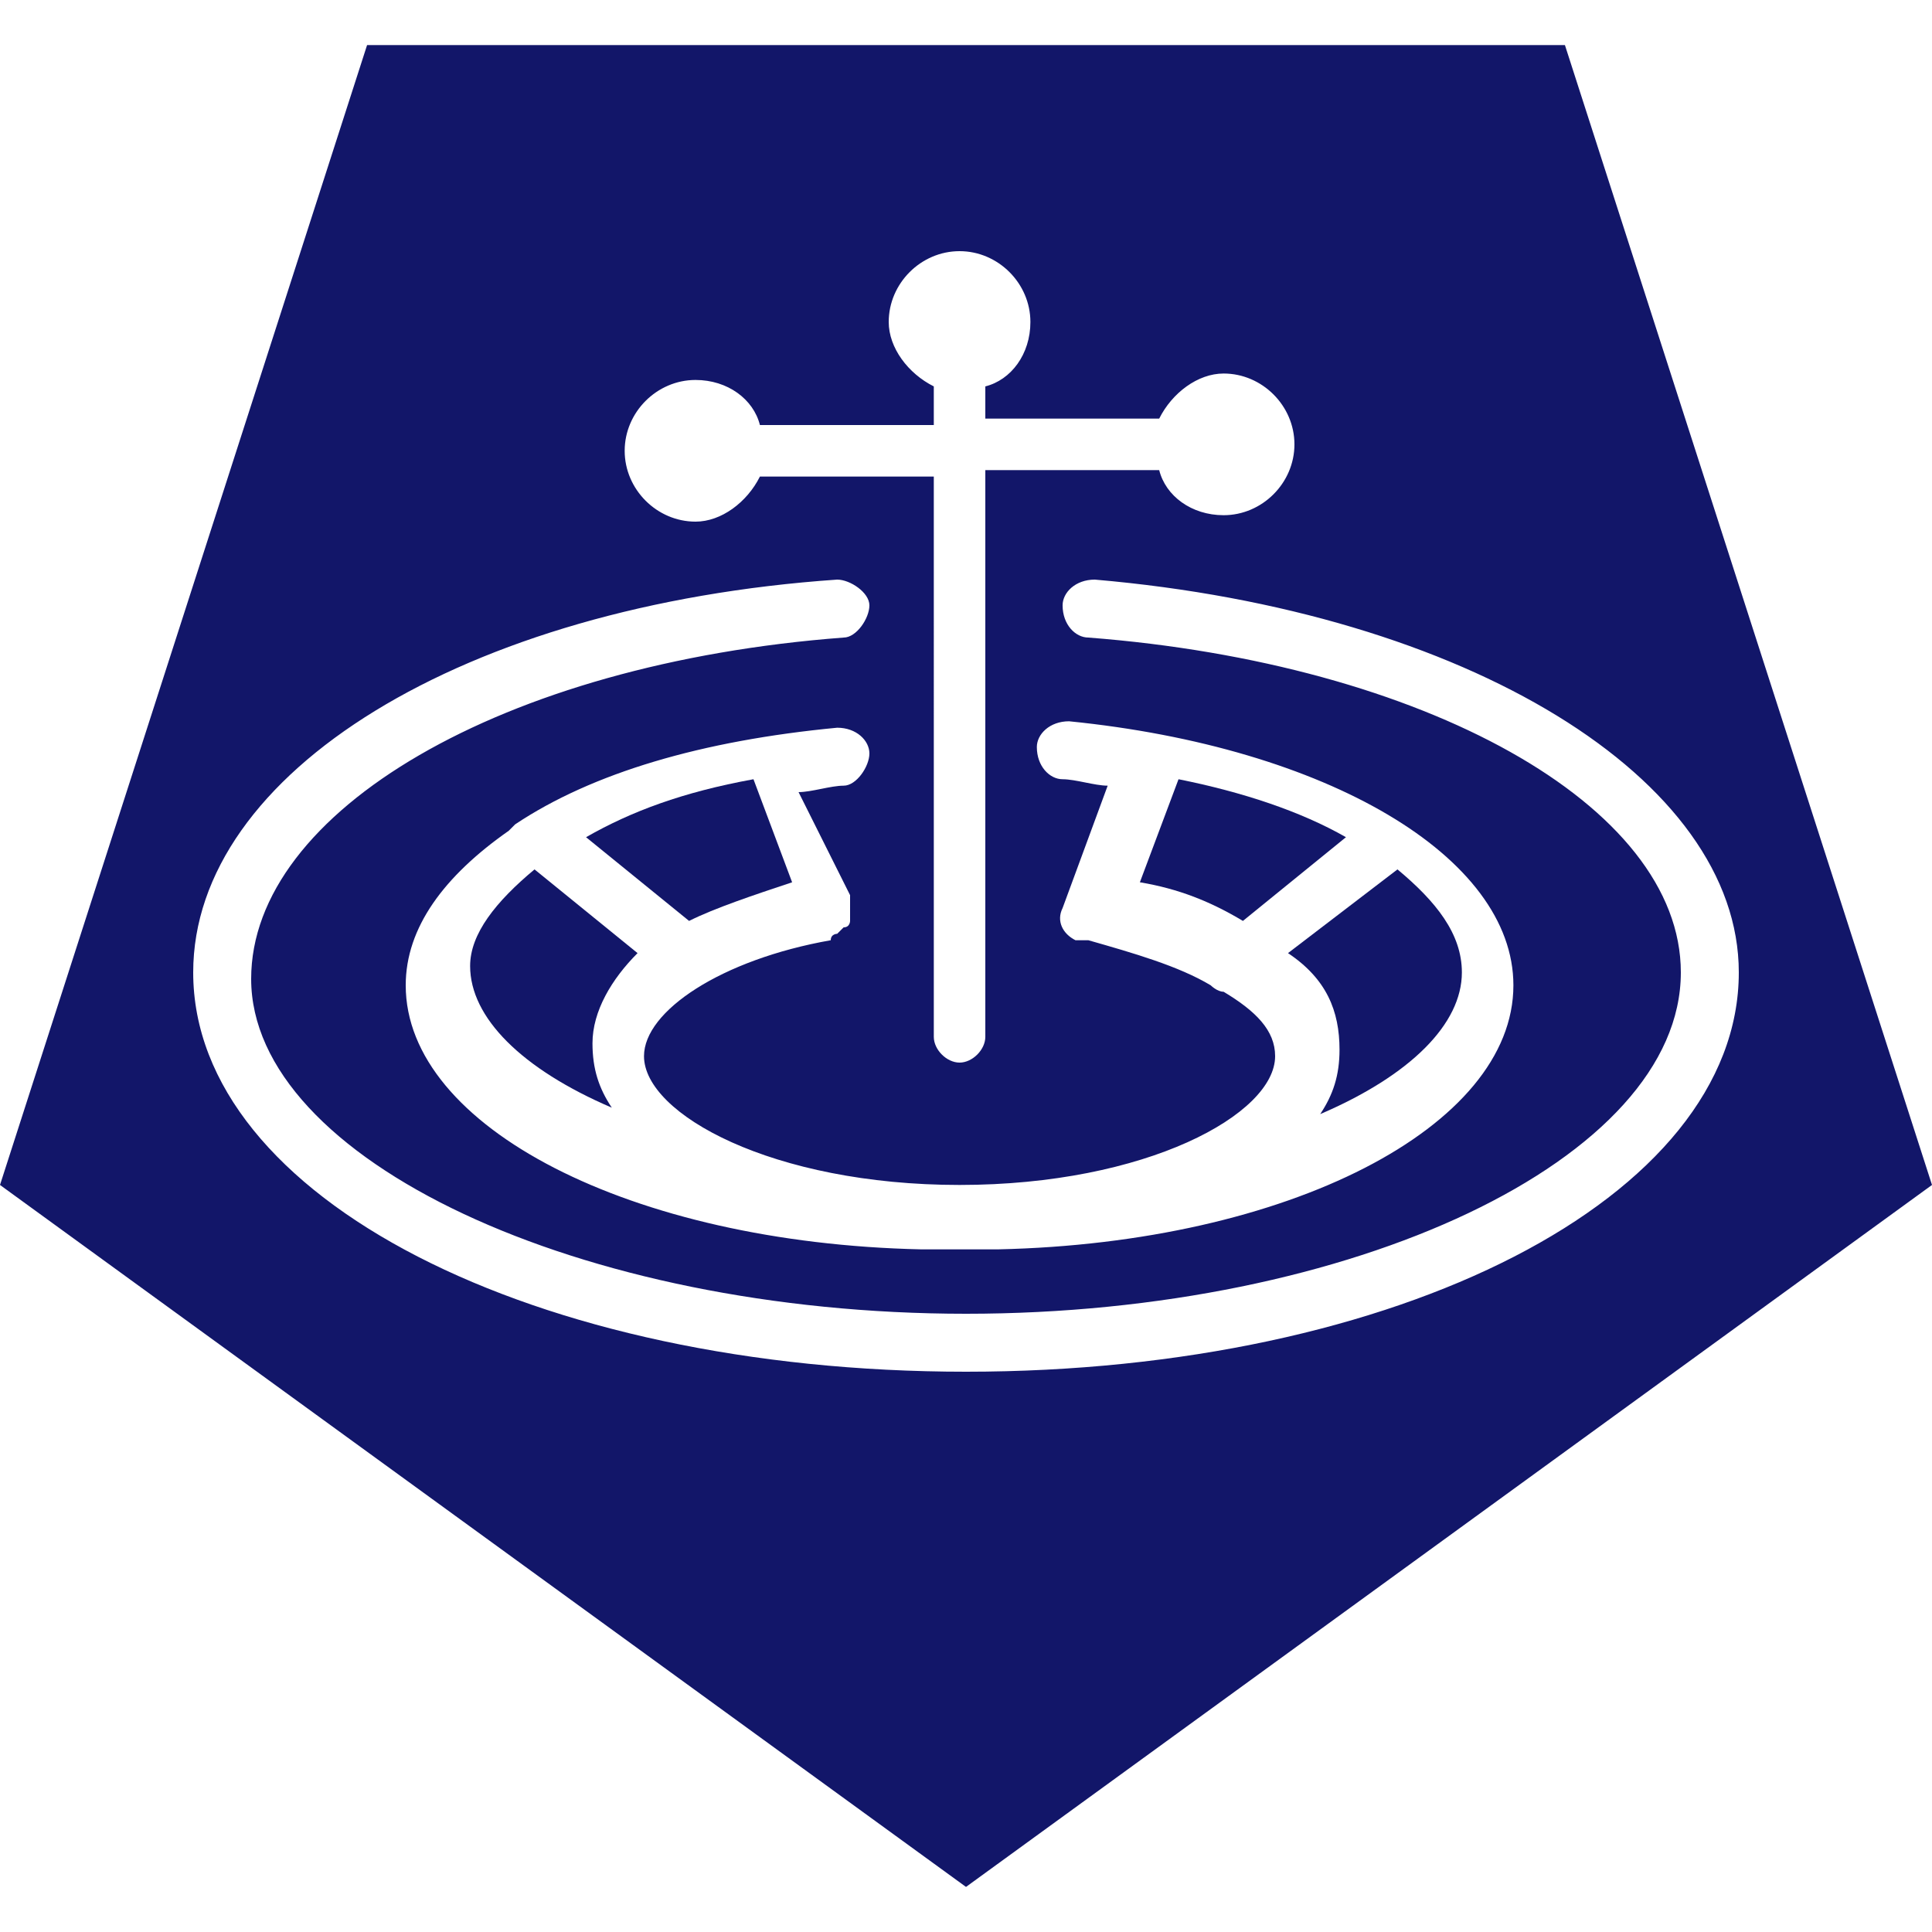 <?xml version="1.0" encoding="iso-8859-1"?>
<!-- Generator: Adobe Illustrator 27.0.0, SVG Export Plug-In . SVG Version: 6.00 Build 0)  -->
<!DOCTYPE svg PUBLIC "-//W3C//DTD SVG 1.1//EN" "http://www.w3.org/Graphics/SVG/1.1/DTD/svg11.dtd">
<svg version="1.1" id="Layer_1" xmlns:x="http://ns.adobe.com/Extensibility/1.0/" xmlns:i="http://ns.adobe.com/AdobeIllustrator/10.0/" xmlns:graph="http://ns.adobe.com/Graphs/1.0/"
	 xmlns="http://www.w3.org/2000/svg" xmlns:xlink="http://www.w3.org/1999/xlink" x="0px" y="0px" width="30px" height="30px"
	 viewBox="0 0 30 30" style="enable-background:new 0 0 30 30;" xml:space="preserve">
<style type="text/css">
	.st0{fill:#121669;}
</style>
<g>
	<path class="st0" d="M20.8,16.3c0,0.4-0.1,0.7-0.3,1c1.4-0.6,2.2-1.4,2.2-2.2c0-0.6-0.4-1.1-1-1.6L20,14.8
		C20.6,15.2,20.8,15.7,20.8,16.3z"/>
	<path class="st0" d="M18.3,12.1l-0.6,1.6c0.6,0.1,1.1,0.3,1.6,0.6l1.6-1.3C20.2,12.6,19.3,12.3,18.3,12.1z"/>
	<path class="st0" d="M9.1,13l1.6,1.3c0.4-0.2,1-0.4,1.6-0.6l-0.6-1.6C10.6,12.3,9.8,12.6,9.1,13z"/>
	<path class="st0" d="M24.3,0.7H5.7L0,18.4l15,10.9l15-10.9L24.3,0.7z M10.8,5.9c0.5,0,0.9,0.3,1,0.7h2.7V6c-0.4-0.2-0.7-0.6-0.7-1
		c0-0.6,0.5-1.1,1.1-1.1c0.6,0,1.1,0.5,1.1,1.1c0,0.5-0.3,0.9-0.7,1v0.5h2.7c0.2-0.4,0.6-0.7,1-0.7c0.6,0,1.1,0.5,1.1,1.1
		s-0.5,1.1-1.1,1.1c-0.5,0-0.9-0.3-1-0.7h-2.7v8.8c0,0.2-0.2,0.4-0.4,0.4c-0.2,0-0.4-0.2-0.4-0.4V7.4h-2.7c-0.2,0.4-0.6,0.7-1,0.7
		c-0.6,0-1.1-0.5-1.1-1.1S10.2,5.9,10.8,5.9z M13.2,13.9C13.3,13.9,13.3,13.9,13.2,13.9C13.3,13.9,13.3,13.9,13.2,13.9
		c0,0.1,0,0.1,0,0.1c0,0,0,0.1,0,0.1c0,0,0,0.1,0,0.1c0,0,0,0,0,0.1c0,0,0,0.1-0.1,0.1c0,0,0,0-0.1,0.1c0,0-0.1,0-0.1,0.1
		c0,0,0,0,0,0c0,0,0,0,0,0c0,0,0,0,0,0c-1.7,0.3-2.9,1.1-2.9,1.8c0,0.9,2,2,4.9,2c2.9,0,4.9-1.1,4.9-2c0-0.4-0.3-0.7-0.8-1
		c-0.1,0-0.2-0.1-0.2-0.1c0,0,0,0,0,0c-0.5-0.3-1.2-0.5-1.9-0.7c0,0,0,0,0,0c0,0,0,0-0.1,0c0,0,0,0-0.1,0c0,0,0,0,0,0
		c-0.2-0.1-0.3-0.3-0.2-0.5l0.7-1.9c-0.2,0-0.5-0.1-0.7-0.1c-0.2,0-0.4-0.2-0.4-0.5c0-0.2,0.2-0.4,0.5-0.4c4,0.4,6.9,2.1,6.9,4.1
		c0,2.2-3.5,4-8,4.1c-0.2,0-0.4,0-0.6,0s-0.4,0-0.6,0c-4.5-0.1-8-1.9-8-4.1c0-0.9,0.6-1.7,1.6-2.4c0,0,0.1-0.1,0.1-0.1
		c1.2-0.8,2.9-1.3,5-1.5c0.3,0,0.5,0.2,0.5,0.4c0,0.2-0.2,0.5-0.4,0.5c-0.2,0-0.5,0.1-0.7,0.1L13.2,13.9z M15,21.3
		c-6.7,0-12-2.7-12-6.2c0-3.1,4.2-5.7,10-6.1c0.2,0,0.5,0.2,0.5,0.4c0,0.2-0.2,0.5-0.4,0.5c-5.3,0.4-9.2,2.7-9.2,5.3
		C3.9,18,9,20.4,15,20.4c6,0,11.1-2.4,11.1-5.3c0-2.6-4-4.8-9.2-5.2c-0.2,0-0.4-0.2-0.4-0.5c0-0.2,0.2-0.4,0.5-0.4
		c5.8,0.5,10,3.1,10,6.1C27,18.6,21.7,21.3,15,21.3z"/>
	<path class="st0" d="M8.3,13.5c-0.6,0.5-1,1-1,1.5c0,0.8,0.8,1.6,2.2,2.2c-0.2-0.3-0.3-0.6-0.3-1c0-0.5,0.3-1,0.7-1.4L8.3,13.5z"/>
</g>
</svg>
